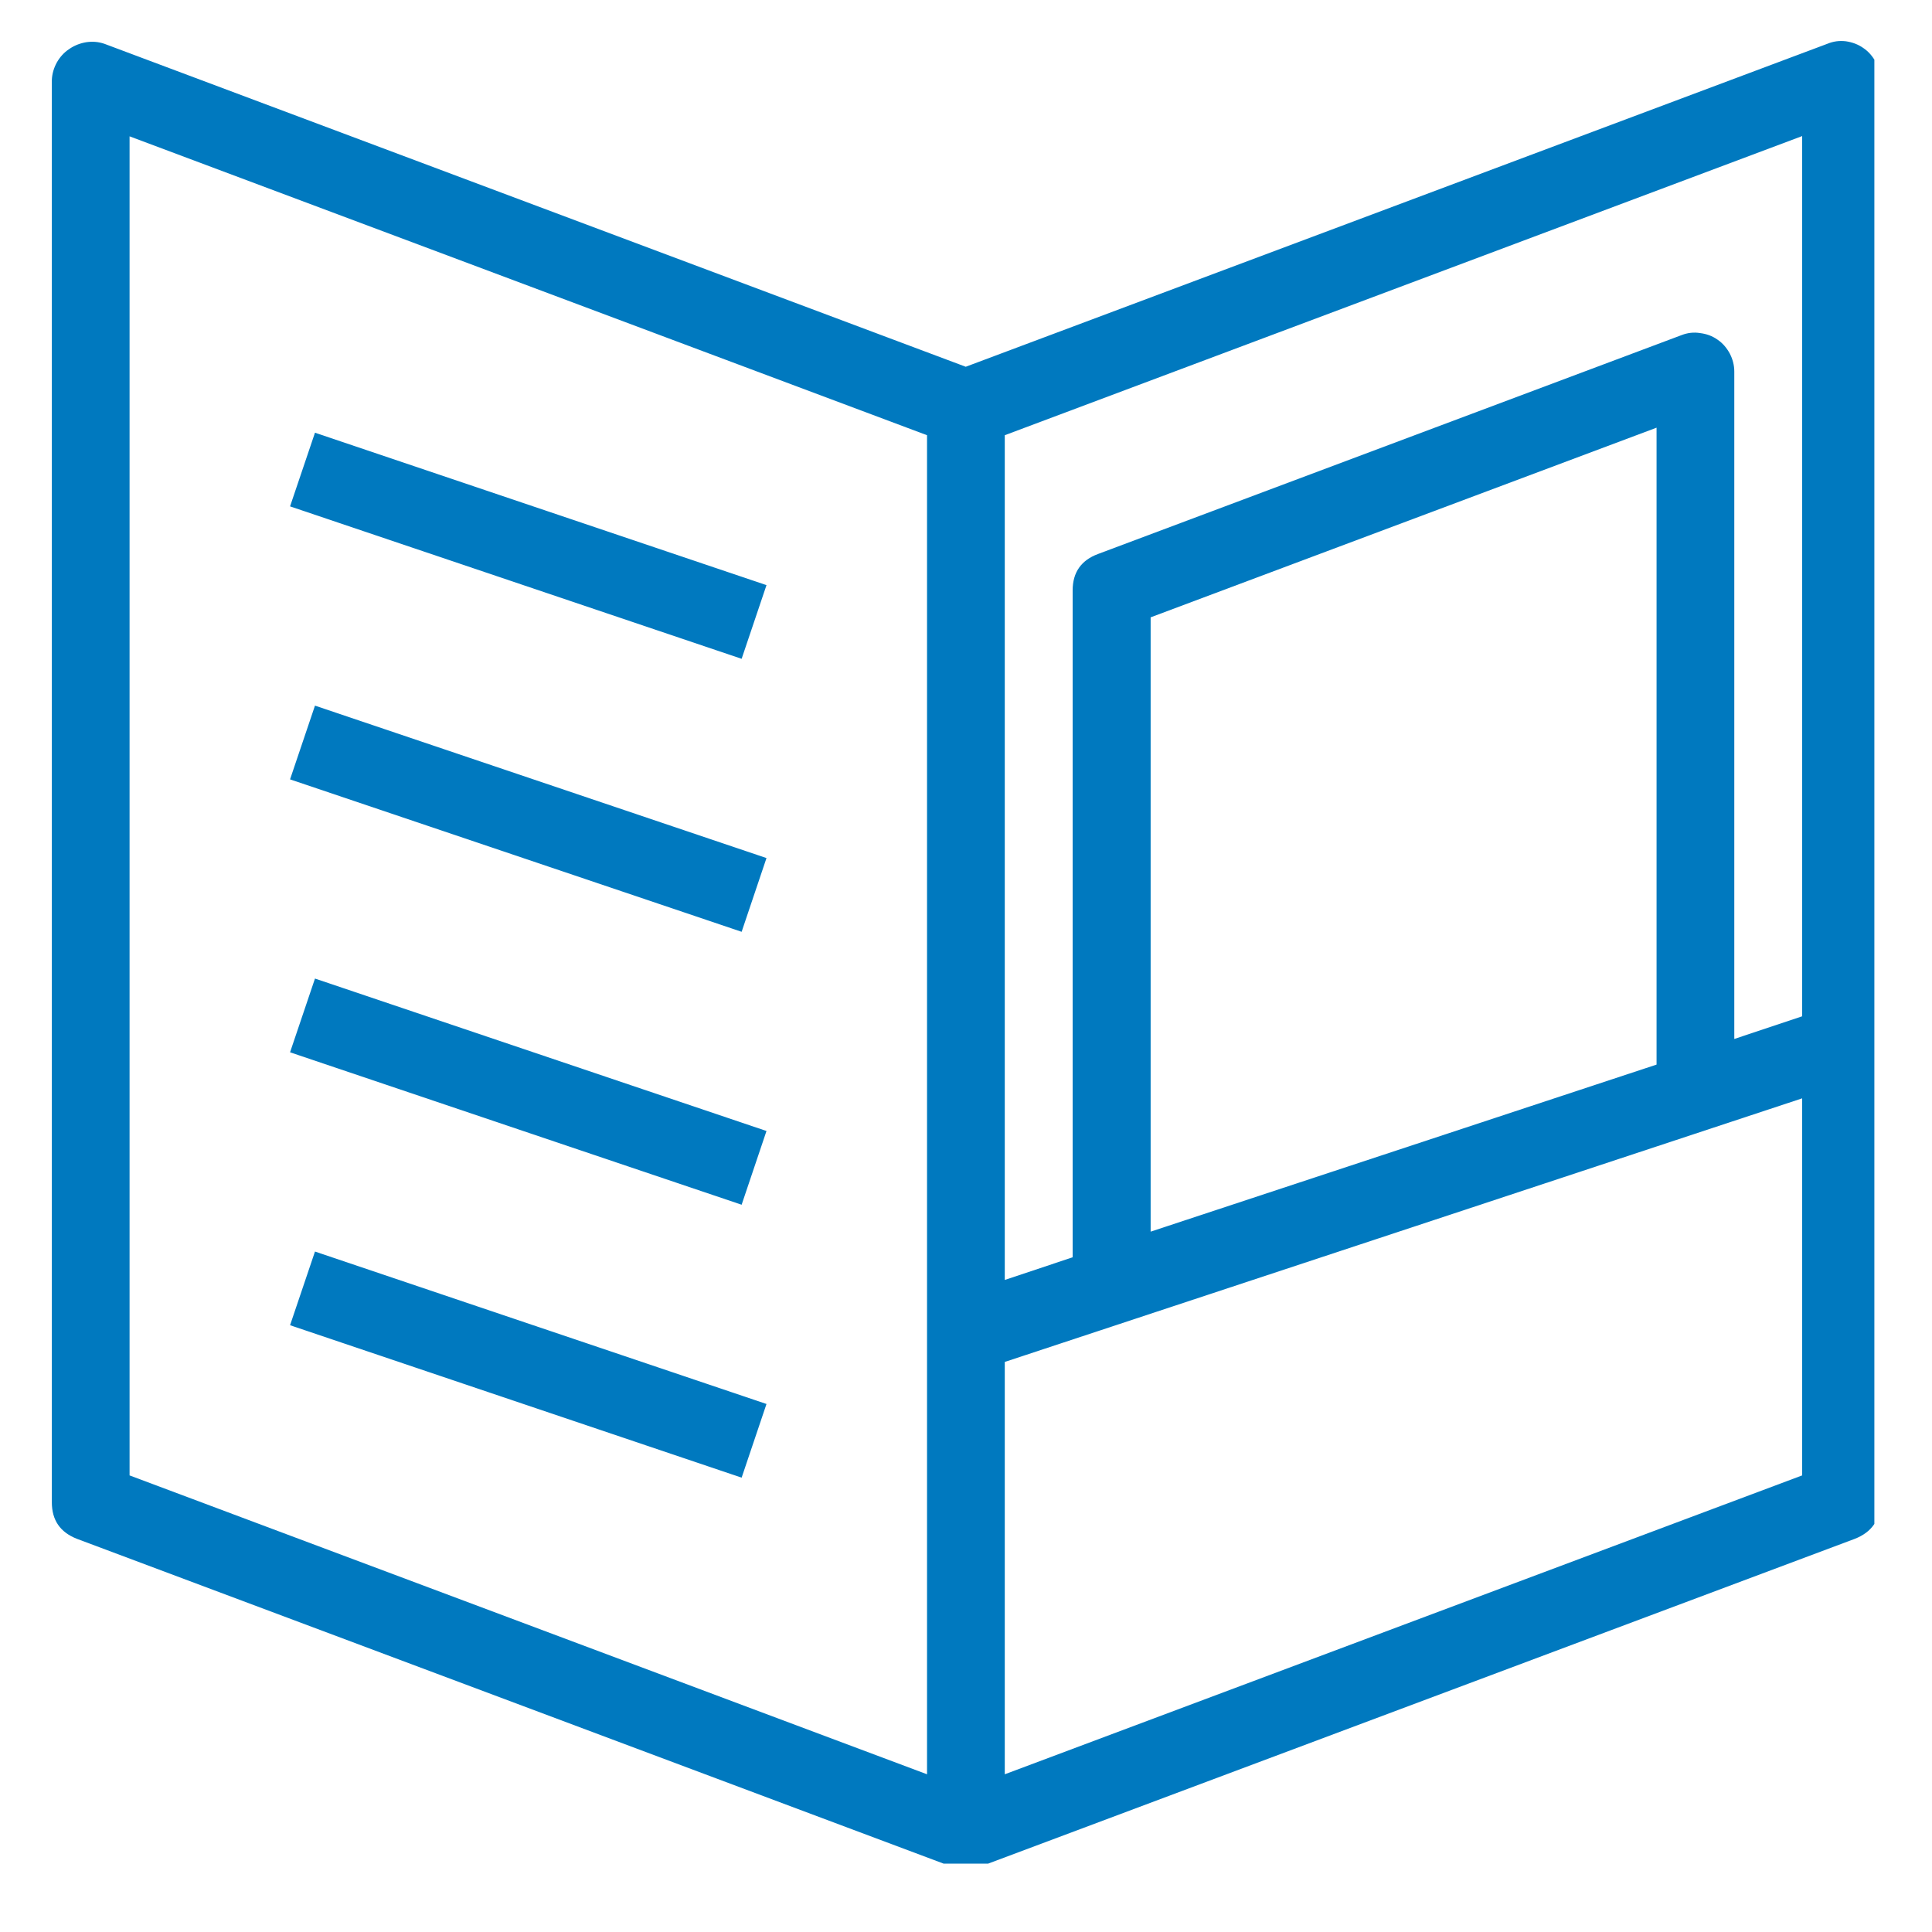 <svg xmlns="http://www.w3.org/2000/svg" xmlns:xlink="http://www.w3.org/1999/xlink" width="40" zoomAndPan="magnify" viewBox="0 0 30 30" height="40" preserveAspectRatio="xMidYMid meet" version="1.0"><defs><clipPath id="6a83e3ea41"><path d="M 0.801 0.633 L 29.105 0.633 L 29.105 28.938 L 0.801 28.938 Z M 0.801 0.633 " clip-rule="nonzero"/></clipPath></defs><g clip-path="url(#6a83e3ea41)"><path fill="#0079bf" d="M 28.375 0.68 L 14.996 5.695 L 1.621 0.68 C 1.527 0.648 1.434 0.641 1.336 0.656 C 1.242 0.672 1.152 0.707 1.074 0.762 C 0.992 0.816 0.93 0.887 0.883 0.969 C 0.836 1.055 0.809 1.145 0.805 1.242 L 0.805 23.328 C 0.805 23.605 0.934 23.793 1.195 23.895 L 14.785 28.988 C 14.93 29.043 15.07 29.043 15.211 28.988 L 28.801 23.895 C 29.062 23.793 29.195 23.605 29.195 23.328 L 29.195 1.242 C 29.195 1.145 29.172 1.051 29.125 0.961 C 29.078 0.875 29.016 0.801 28.934 0.746 C 28.852 0.688 28.762 0.656 28.664 0.641 C 28.562 0.629 28.469 0.641 28.375 0.68 Z M 27.984 15.781 L 26.93 16.133 L 26.93 5.77 C 26.93 5.672 26.906 5.578 26.859 5.488 C 26.812 5.402 26.75 5.328 26.668 5.273 C 26.586 5.215 26.496 5.184 26.398 5.172 C 26.301 5.156 26.203 5.168 26.113 5.203 L 17.051 8.602 C 16.789 8.699 16.656 8.887 16.656 9.168 L 16.656 19.523 L 15.602 19.875 L 15.602 6.758 L 27.984 2.113 Z M 25.723 16.531 L 17.867 19.125 L 17.867 9.586 L 25.723 6.641 Z M 14.395 27.551 L 2.012 22.91 L 2.012 2.117 L 14.395 6.758 Z M 15.602 27.551 L 15.602 21.148 L 27.984 17.055 L 27.984 22.91 Z M 15.602 27.551 " fill-opacity="1" fill-rule="nonzero"/></g><path fill="#0079bf" d="M 11.516 10.23 L 4.504 7.863 L 4.891 6.719 L 11.902 9.086 Z M 11.902 13.324 L 4.891 10.957 L 4.504 12.102 L 11.516 14.469 Z M 11.902 17.562 L 4.891 15.195 L 4.504 16.34 L 11.516 18.707 Z M 11.902 21.801 L 4.891 19.434 L 4.504 20.578 L 11.516 22.945 Z M 11.902 21.801 " fill-opacity="1" fill-rule="nonzero"/></svg>